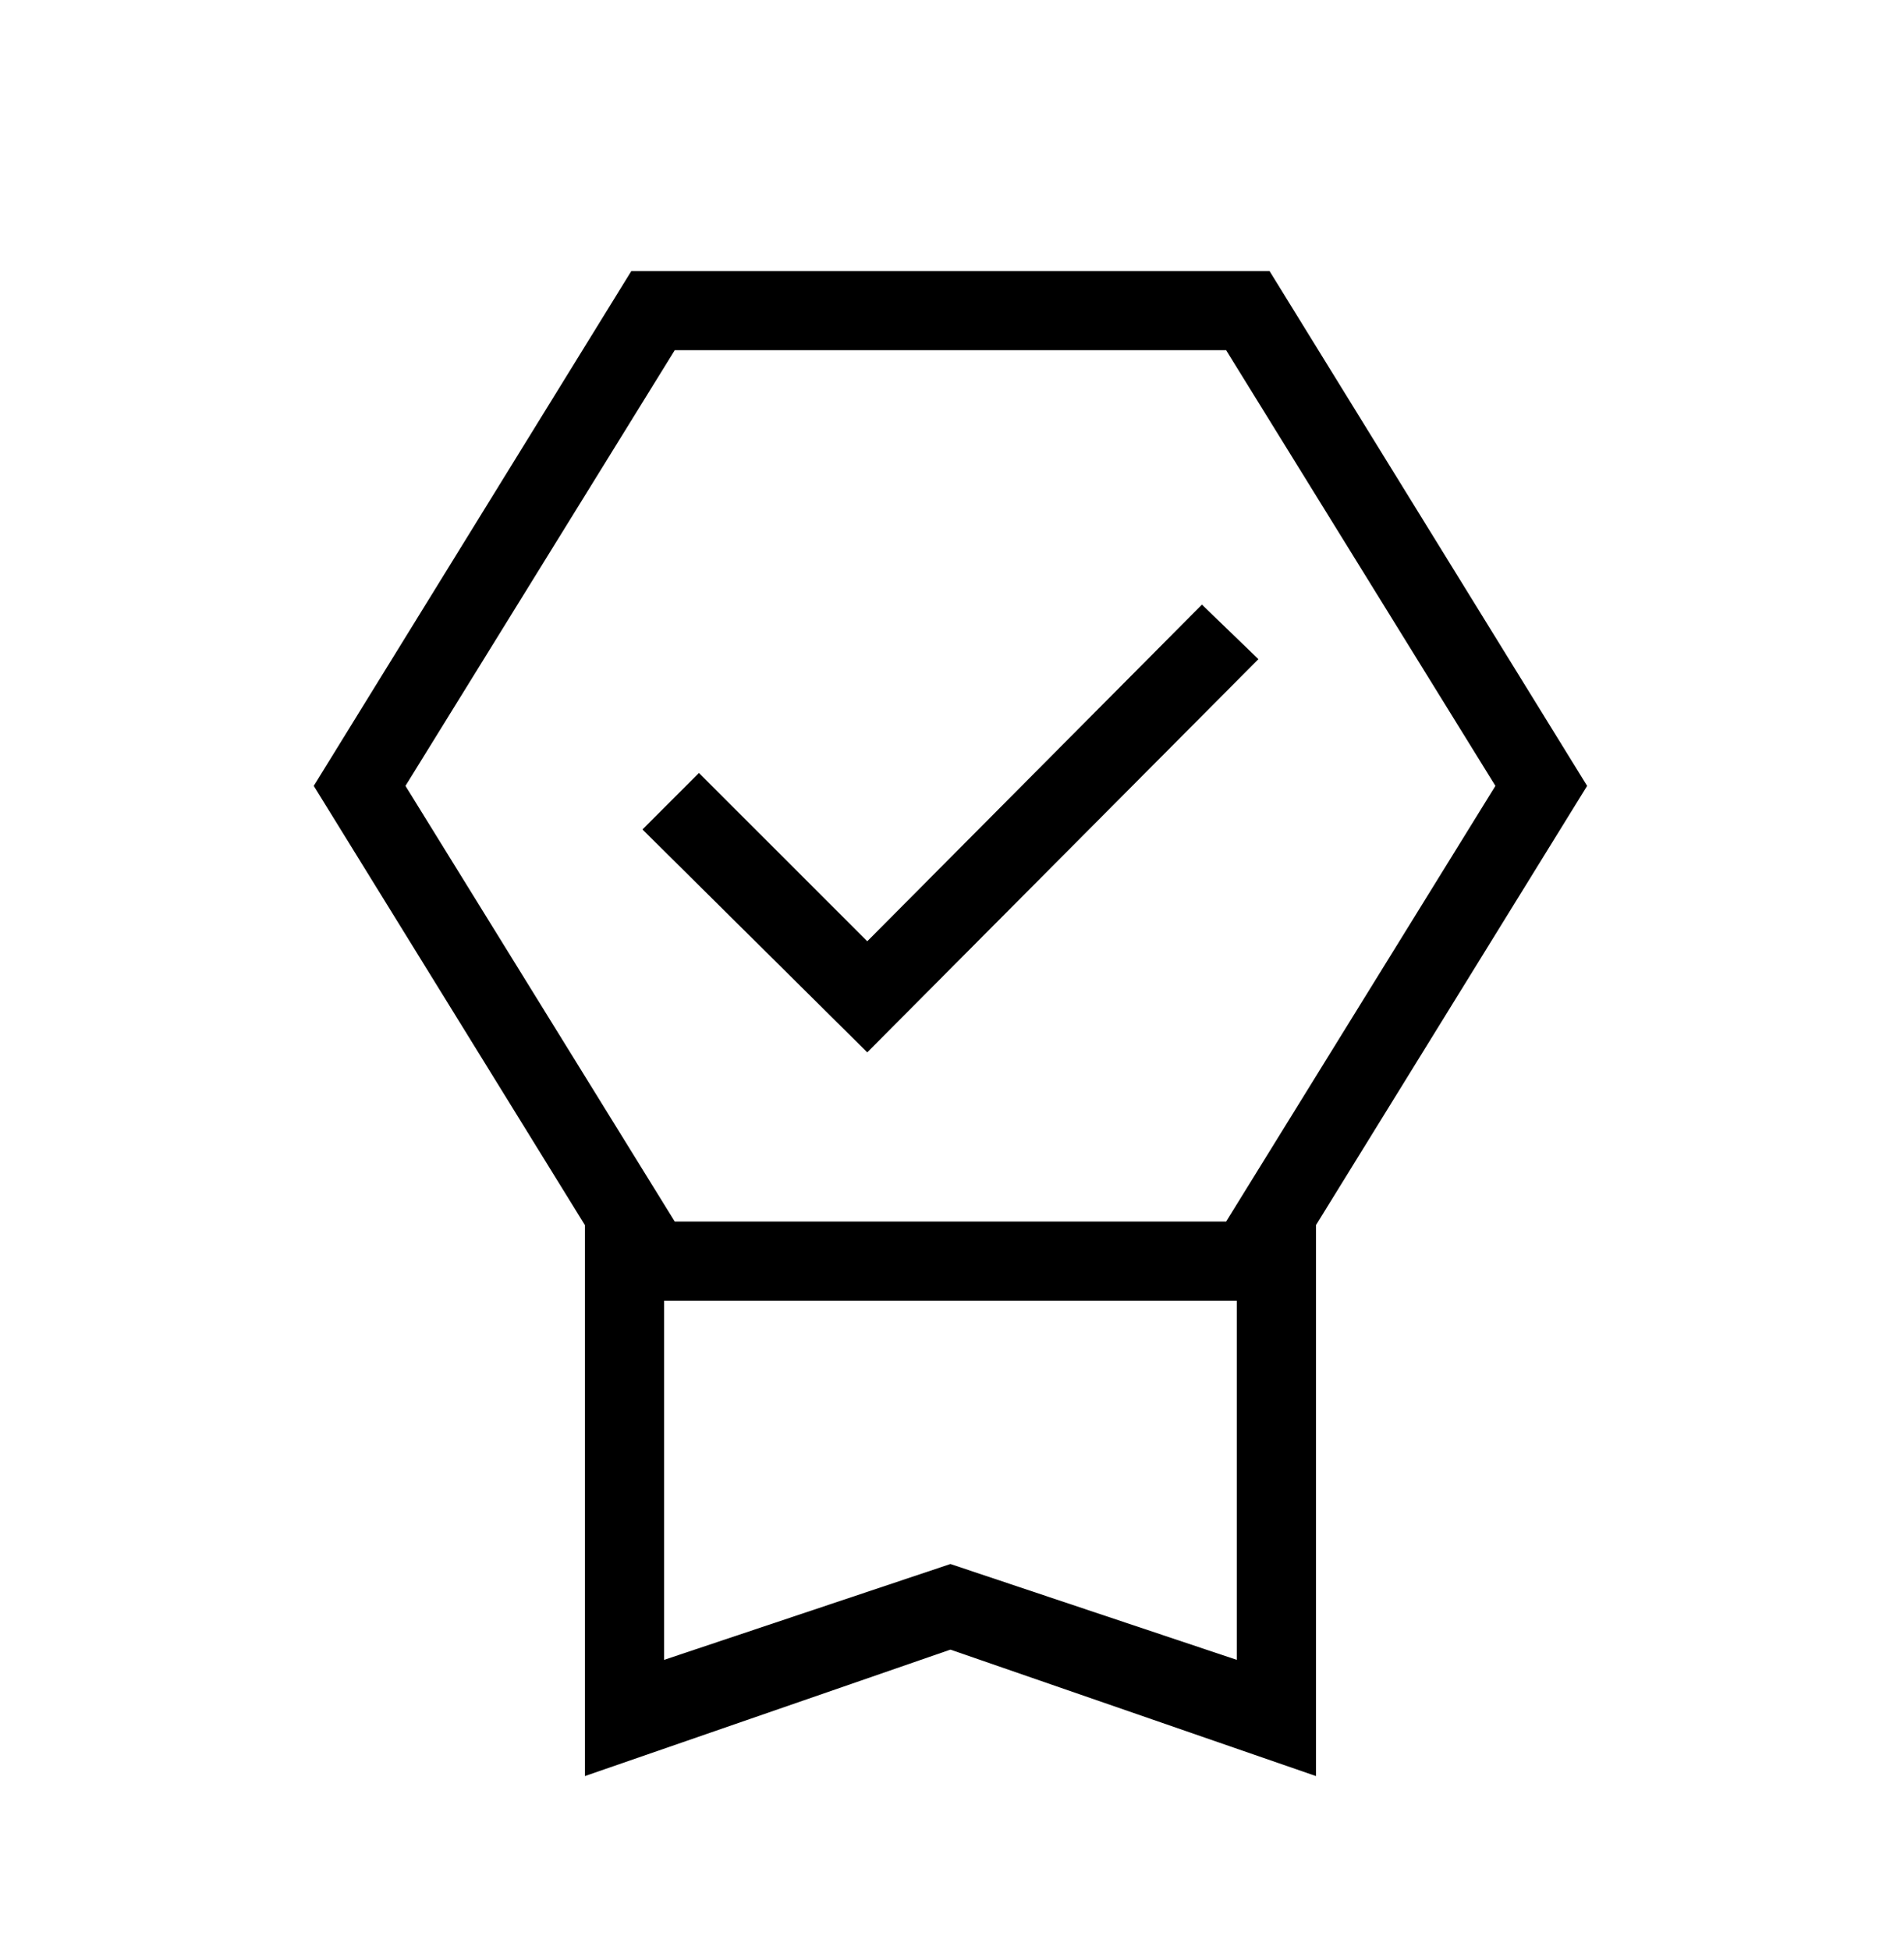 <svg width="42" height="43" viewBox="0 0 42 43" fill="none" xmlns="http://www.w3.org/2000/svg">
<mask id="mask0_590_1060" style="mask-type:alpha" maskUnits="userSpaceOnUse" x="0" y="0" width="42" height="43">
<rect y="0.735" width="41.931" height="41.931" fill="#D9D9D9" style="fill:#D9D9D9;fill:color(display-p3 0.851 0.851 0.851);fill-opacity:1;"/>
</mask>
<g mask="url(#mask0_590_1060)">
<path d="M12.902 39.172V27.02L6.921 17.333L13.927 5.977H28.004L35.01 17.333L29.029 27.02V39.172L20.965 36.383L12.902 39.172ZM14.649 36.609L20.965 34.495L27.282 36.609V28.689H14.649V36.609ZM14.884 7.724L8.944 17.333L14.884 26.942H27.047L32.987 17.333L27.047 7.724H14.884ZM19.131 23.21L14.172 18.294L15.418 17.048L19.131 20.76L26.513 13.335L27.759 14.538L19.131 23.21Z" fill="#49307D" style="fill:#49307D;fill:color(display-p3 0.285 0.19 0.488);fill-opacity:1;"/>
</g>
</svg>
